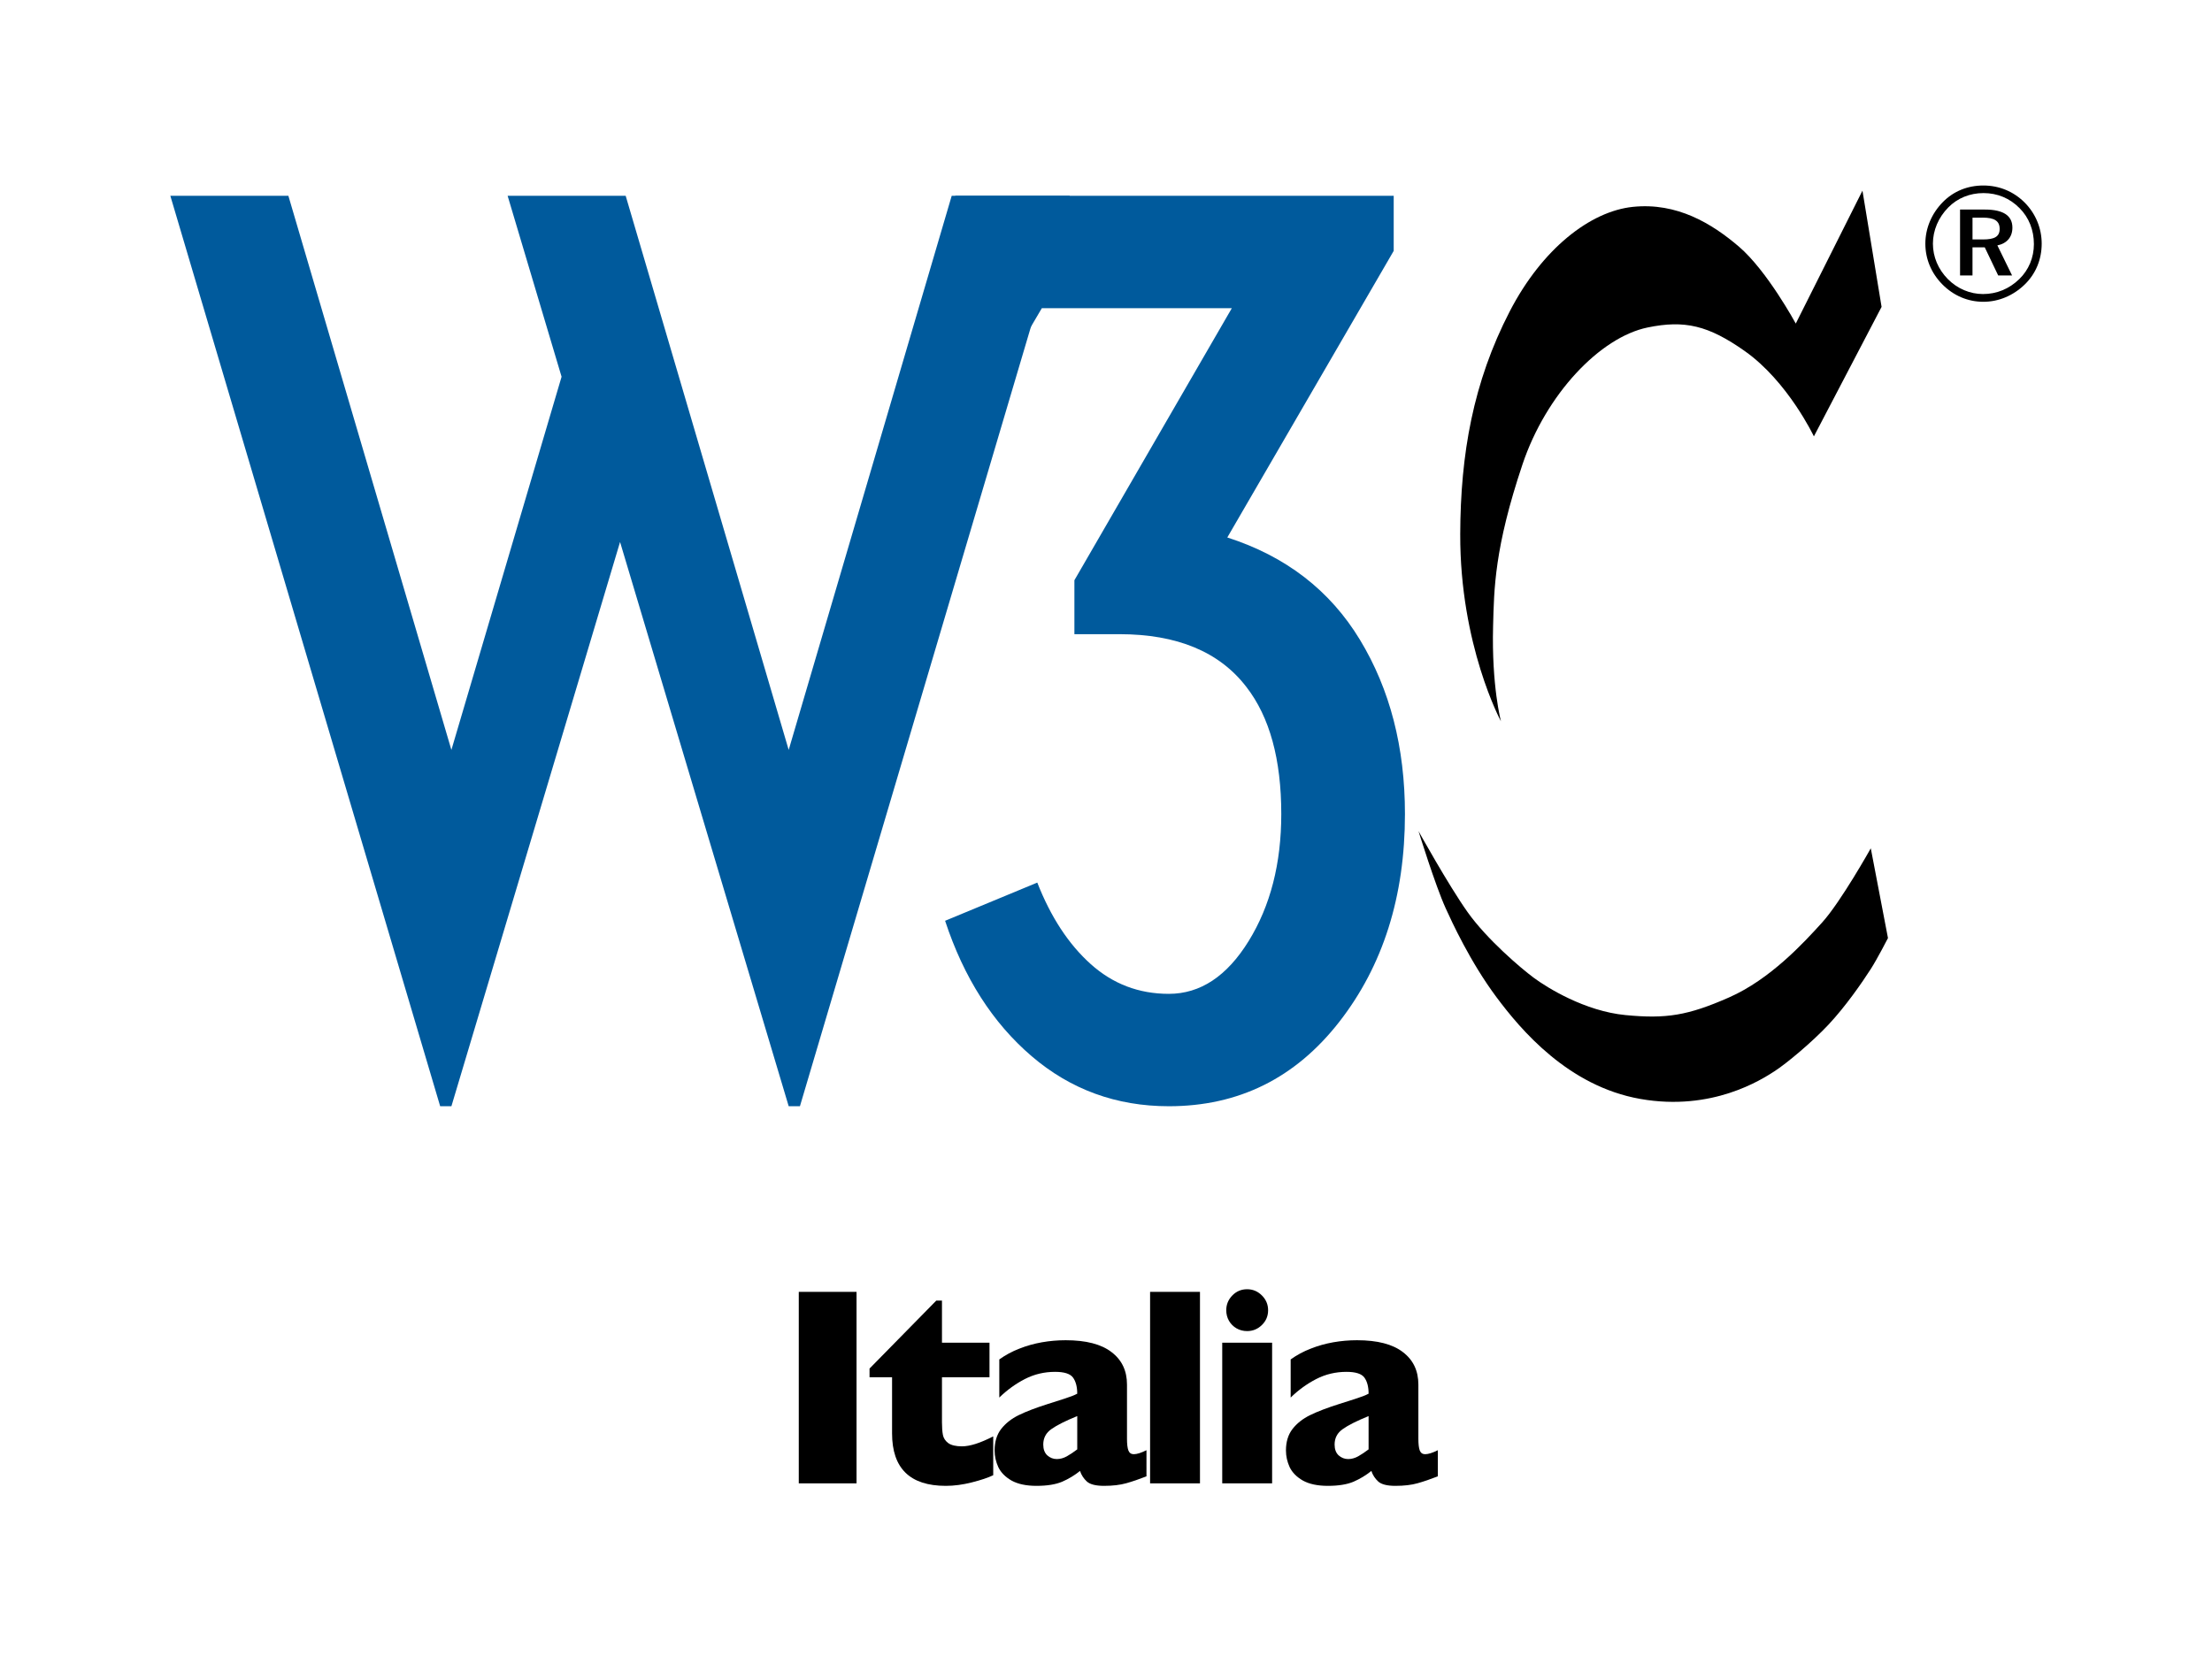 <?xml version='1.0' encoding='iso-8859-1'?>
<!DOCTYPE svg PUBLIC "-//W3C//DTD SVG 1.1//EN" "http://www.w3.org/Graphics/SVG/1.1/DTD/svg11.dtd">
<svg xmlns='http://www.w3.org/2000/svg' xml:space='preserve' version='1.1' overflow='visible' xmlns:xlink='http://www.w3.org/1999/xlink' viewBox='0 0 122.162 92.325'>
  <g shape-rendering='geometricPrecision' text-rendering='geometricPrecision' image-rendering='optimizeQuality'>
    <g id='Background'>
    </g>
    <g id='Guides'>
    </g>
    <g id='Foreground'>
      <rect fill-rule='evenodd' width='122.162' fill='#FFFFFF' clip-rule='evenodd' height='92.325'/>
      <rect fill-rule='evenodd' height='10.578' width='3.19' clip-rule='evenodd' y='71.362' x='44.114'/>
      <path clip-rule='evenodd' d='M54.853,81.49c-0.285,0.138-0.679,0.27-1.183,0.397   c-0.499,0.127-0.977,0.191-1.435,0.191c-1.979,0-2.969-0.967-2.969-2.9v-3.099h-1.244v-0.481l3.687-3.755h0.313v2.328h2.625v1.908   h-2.625v2.488c0,0.29,0.018,0.524,0.053,0.702s0.135,0.328,0.298,0.45c0.168,0.117,0.42,0.176,0.755,0.176   c0.438,0,1.013-0.184,1.725-0.55V81.49z' fill-rule='evenodd'/>
      <path clip-rule='evenodd' d='M63.317,81.552c-0.402,0.158-0.773,0.285-1.114,0.381s-0.75,0.145-1.229,0.145   c-0.453,0-0.769-0.079-0.947-0.237c-0.178-0.163-0.305-0.358-0.381-0.587c-0.295,0.239-0.624,0.438-0.984,0.595   c-0.362,0.153-0.835,0.229-1.42,0.229c-0.565,0-1.022-0.097-1.374-0.29c-0.346-0.198-0.59-0.445-0.733-0.74   c-0.137-0.3-0.206-0.608-0.206-0.924c0-0.478,0.12-0.872,0.358-1.183c0.245-0.315,0.57-0.572,0.977-0.771s0.946-0.405,1.618-0.618   c0.382-0.122,0.669-0.214,0.862-0.275c0.199-0.066,0.346-0.117,0.443-0.153c0.097-0.035,0.198-0.081,0.305-0.137   c0-0.376-0.076-0.671-0.229-0.885c-0.152-0.214-0.483-0.321-0.992-0.321c-0.601,0-1.158,0.133-1.671,0.397   c-0.514,0.265-0.984,0.605-1.412,1.023v-2.106c0.341-0.245,0.71-0.443,1.107-0.596c0.397-0.158,0.812-0.274,1.244-0.351   c0.432-0.076,0.87-0.114,1.313-0.114c1.125,0,1.969,0.219,2.534,0.656c0.57,0.433,0.854,1.03,0.854,1.793v3   c0,0.285,0.025,0.499,0.077,0.641c0.056,0.138,0.155,0.206,0.297,0.206c0.173,0,0.407-0.073,0.702-0.221V81.552z M59.493,80.063   v-1.839c-0.651,0.265-1.127,0.504-1.427,0.718c-0.3,0.208-0.45,0.494-0.45,0.854c0,0.26,0.074,0.458,0.221,0.596   c0.153,0.137,0.328,0.206,0.527,0.206c0.188,0,0.374-0.051,0.557-0.153C59.109,80.338,59.3,80.211,59.493,80.063z' fill-rule='evenodd'/>
      <rect fill-rule='evenodd' height='10.578' width='2.755' clip-rule='evenodd' y='71.362' x='63.516'/>
      <path clip-rule='evenodd' d='M70.034,72.377c0,0.32-0.114,0.593-0.343,0.816   c-0.229,0.224-0.501,0.336-0.817,0.336c-0.214,0-0.41-0.051-0.588-0.153c-0.173-0.102-0.31-0.239-0.412-0.412   c-0.102-0.178-0.152-0.374-0.152-0.587c0-0.315,0.112-0.587,0.336-0.817c0.224-0.229,0.496-0.343,0.816-0.343   c0.315,0,0.587,0.114,0.817,0.343C69.92,71.79,70.034,72.062,70.034,72.377z M70.255,81.94H67.5v-7.77h2.755V81.94z' fill-rule='evenodd'/>
      <path clip-rule='evenodd' d='M79.407,81.552c-0.402,0.158-0.774,0.285-1.114,0.381   c-0.341,0.097-0.751,0.145-1.229,0.145c-0.453,0-0.769-0.079-0.946-0.237c-0.178-0.163-0.306-0.358-0.382-0.587   c-0.295,0.239-0.624,0.438-0.984,0.595c-0.361,0.153-0.835,0.229-1.42,0.229c-0.565,0-1.022-0.097-1.374-0.29   c-0.346-0.198-0.59-0.445-0.733-0.74c-0.137-0.3-0.206-0.608-0.206-0.924c0-0.478,0.12-0.872,0.359-1.183   c0.244-0.315,0.57-0.572,0.977-0.771c0.407-0.199,0.946-0.405,1.618-0.618c0.382-0.122,0.669-0.214,0.863-0.275   c0.198-0.066,0.346-0.117,0.442-0.153c0.097-0.035,0.198-0.081,0.305-0.137c0-0.376-0.076-0.671-0.229-0.885   c-0.152-0.214-0.483-0.321-0.992-0.321c-0.601,0-1.158,0.133-1.671,0.397c-0.514,0.265-0.984,0.605-1.412,1.023v-2.106   c0.341-0.245,0.71-0.443,1.107-0.596c0.397-0.158,0.812-0.274,1.244-0.351c0.432-0.076,0.87-0.114,1.313-0.114   c1.125,0,1.969,0.219,2.534,0.656c0.57,0.433,0.854,1.03,0.855,1.793v3c0,0.285,0.025,0.499,0.076,0.641   c0.056,0.138,0.155,0.206,0.297,0.206c0.173,0,0.407-0.073,0.703-0.221V81.552z M75.583,80.063v-1.839   c-0.651,0.265-1.127,0.504-1.427,0.718c-0.3,0.208-0.45,0.494-0.45,0.854c0,0.26,0.074,0.458,0.221,0.596   c0.153,0.137,0.329,0.206,0.527,0.206c0.188,0,0.374-0.051,0.557-0.153C75.199,80.338,75.39,80.211,75.583,80.063z' fill-rule='evenodd'/>
      <path d='M102.858,10.532l1.056,6.42l-3.738,7.153c0,0-1.436-3.034-3.82-4.714c-2.009-1.416-3.318-1.723-5.364-1.301   c-2.628,0.542-5.608,3.685-6.908,7.559c-1.556,4.636-1.571,6.88-1.625,8.94c-0.087,3.304,0.434,5.256,0.434,5.256   s-2.27-4.199-2.249-10.349c0.015-4.39,0.704-8.371,2.736-12.299c1.787-3.454,4.443-5.526,6.8-5.77   c2.437-0.252,4.363,0.922,5.852,2.194c1.562,1.334,3.143,4.253,3.143,4.253L102.858,10.532z'/>
      <path d='M103.318,46.861c0,0-1.653,2.953-2.682,4.091c-1.03,1.138-2.872,3.143-5.147,4.146c-2.275,1.001-3.468,1.191-5.716,0.975   c-2.246-0.216-4.334-1.517-5.066-2.06c-0.731-0.541-2.601-2.14-3.657-3.629c-1.057-1.49-2.709-4.471-2.709-4.471   s0.921,2.986,1.497,4.254c0.332,0.729,1.351,2.96,2.797,4.902c1.349,1.813,3.969,4.932,7.951,5.635   c3.982,0.705,6.719-1.083,7.396-1.517c0.677-0.433,2.104-1.628,3.007-2.594c0.943-1.009,1.835-2.296,2.33-3.067   c0.361-0.564,0.948-1.707,0.948-1.707L103.318,46.861z'/>
      <path d='M34.554,10.815l9.003,30.611l9.003-30.611h6.519L44.178,61.108h-0.621l-9.313-31.169l-9.314,31.169h-0.621   L9.407,10.815h6.519l9.003,30.611l6.085-20.614l-2.98-9.998H34.554z' fill='#005A9C'/>
      <path d='M77.591,44.966c0,4.554-1.211,8.383-3.632,11.487c-2.422,3.104-5.558,4.655-9.407,4.655   c-2.898,0-5.423-0.921-7.576-2.763c-2.152-1.842-3.746-4.335-4.781-7.481l5.091-2.11c0.746,1.904,1.729,3.405,2.95,4.501   c1.221,1.097,2.659,1.645,4.315,1.645c1.738,0,3.208-0.972,4.409-2.917s1.801-4.284,1.801-7.017c0-3.022-0.642-5.361-1.925-7.016   c-1.491-1.946-3.83-2.918-7.017-2.918h-2.483v-2.98l8.693-15.026H57.536l-2.918,4.967h-1.862V10.815H76.97v3.043L67.78,29.69   c3.229,1.036,5.671,2.92,7.326,5.652C76.762,38.075,77.591,41.281,77.591,44.966z' fill='#005A9C'/>
      <path clip-rule='evenodd' d='M109.534,10.247c-0.866,0-1.642,0.313-2.231,0.91   c-0.625,0.633-0.972,1.455-0.972,2.302s0.33,1.633,0.937,2.248c0.616,0.625,1.41,0.964,2.267,0.964c0.839,0,1.65-0.339,2.284-0.955   c0.606-0.589,0.937-1.374,0.937-2.257c0-0.857-0.339-1.66-0.928-2.258C111.211,10.577,110.408,10.247,109.534,10.247z    M112.326,13.485c0,0.741-0.285,1.428-0.812,1.937c-0.553,0.535-1.241,0.821-1.999,0.821c-0.714,0-1.418-0.294-1.945-0.83   c-0.527-0.536-0.821-1.223-0.821-1.954c0-0.732,0.304-1.446,0.848-1.999c0.508-0.518,1.195-0.794,1.945-0.794   c0.768,0,1.455,0.286,1.99,0.83C112.05,12.013,112.326,12.709,112.326,13.485z M109.623,11.576h-1.375v3.64h0.687v-1.552h0.678   l0.741,1.552h0.767l-0.812-1.66c0.526-0.107,0.83-0.464,0.83-0.981C111.14,11.915,110.64,11.576,109.623,11.576z M109.498,12.022   c0.642,0,0.937,0.178,0.937,0.625c0,0.428-0.294,0.58-0.919,0.58h-0.58v-1.204H109.498z' fill-rule='evenodd'/>
    </g>
  </g>
</svg>
